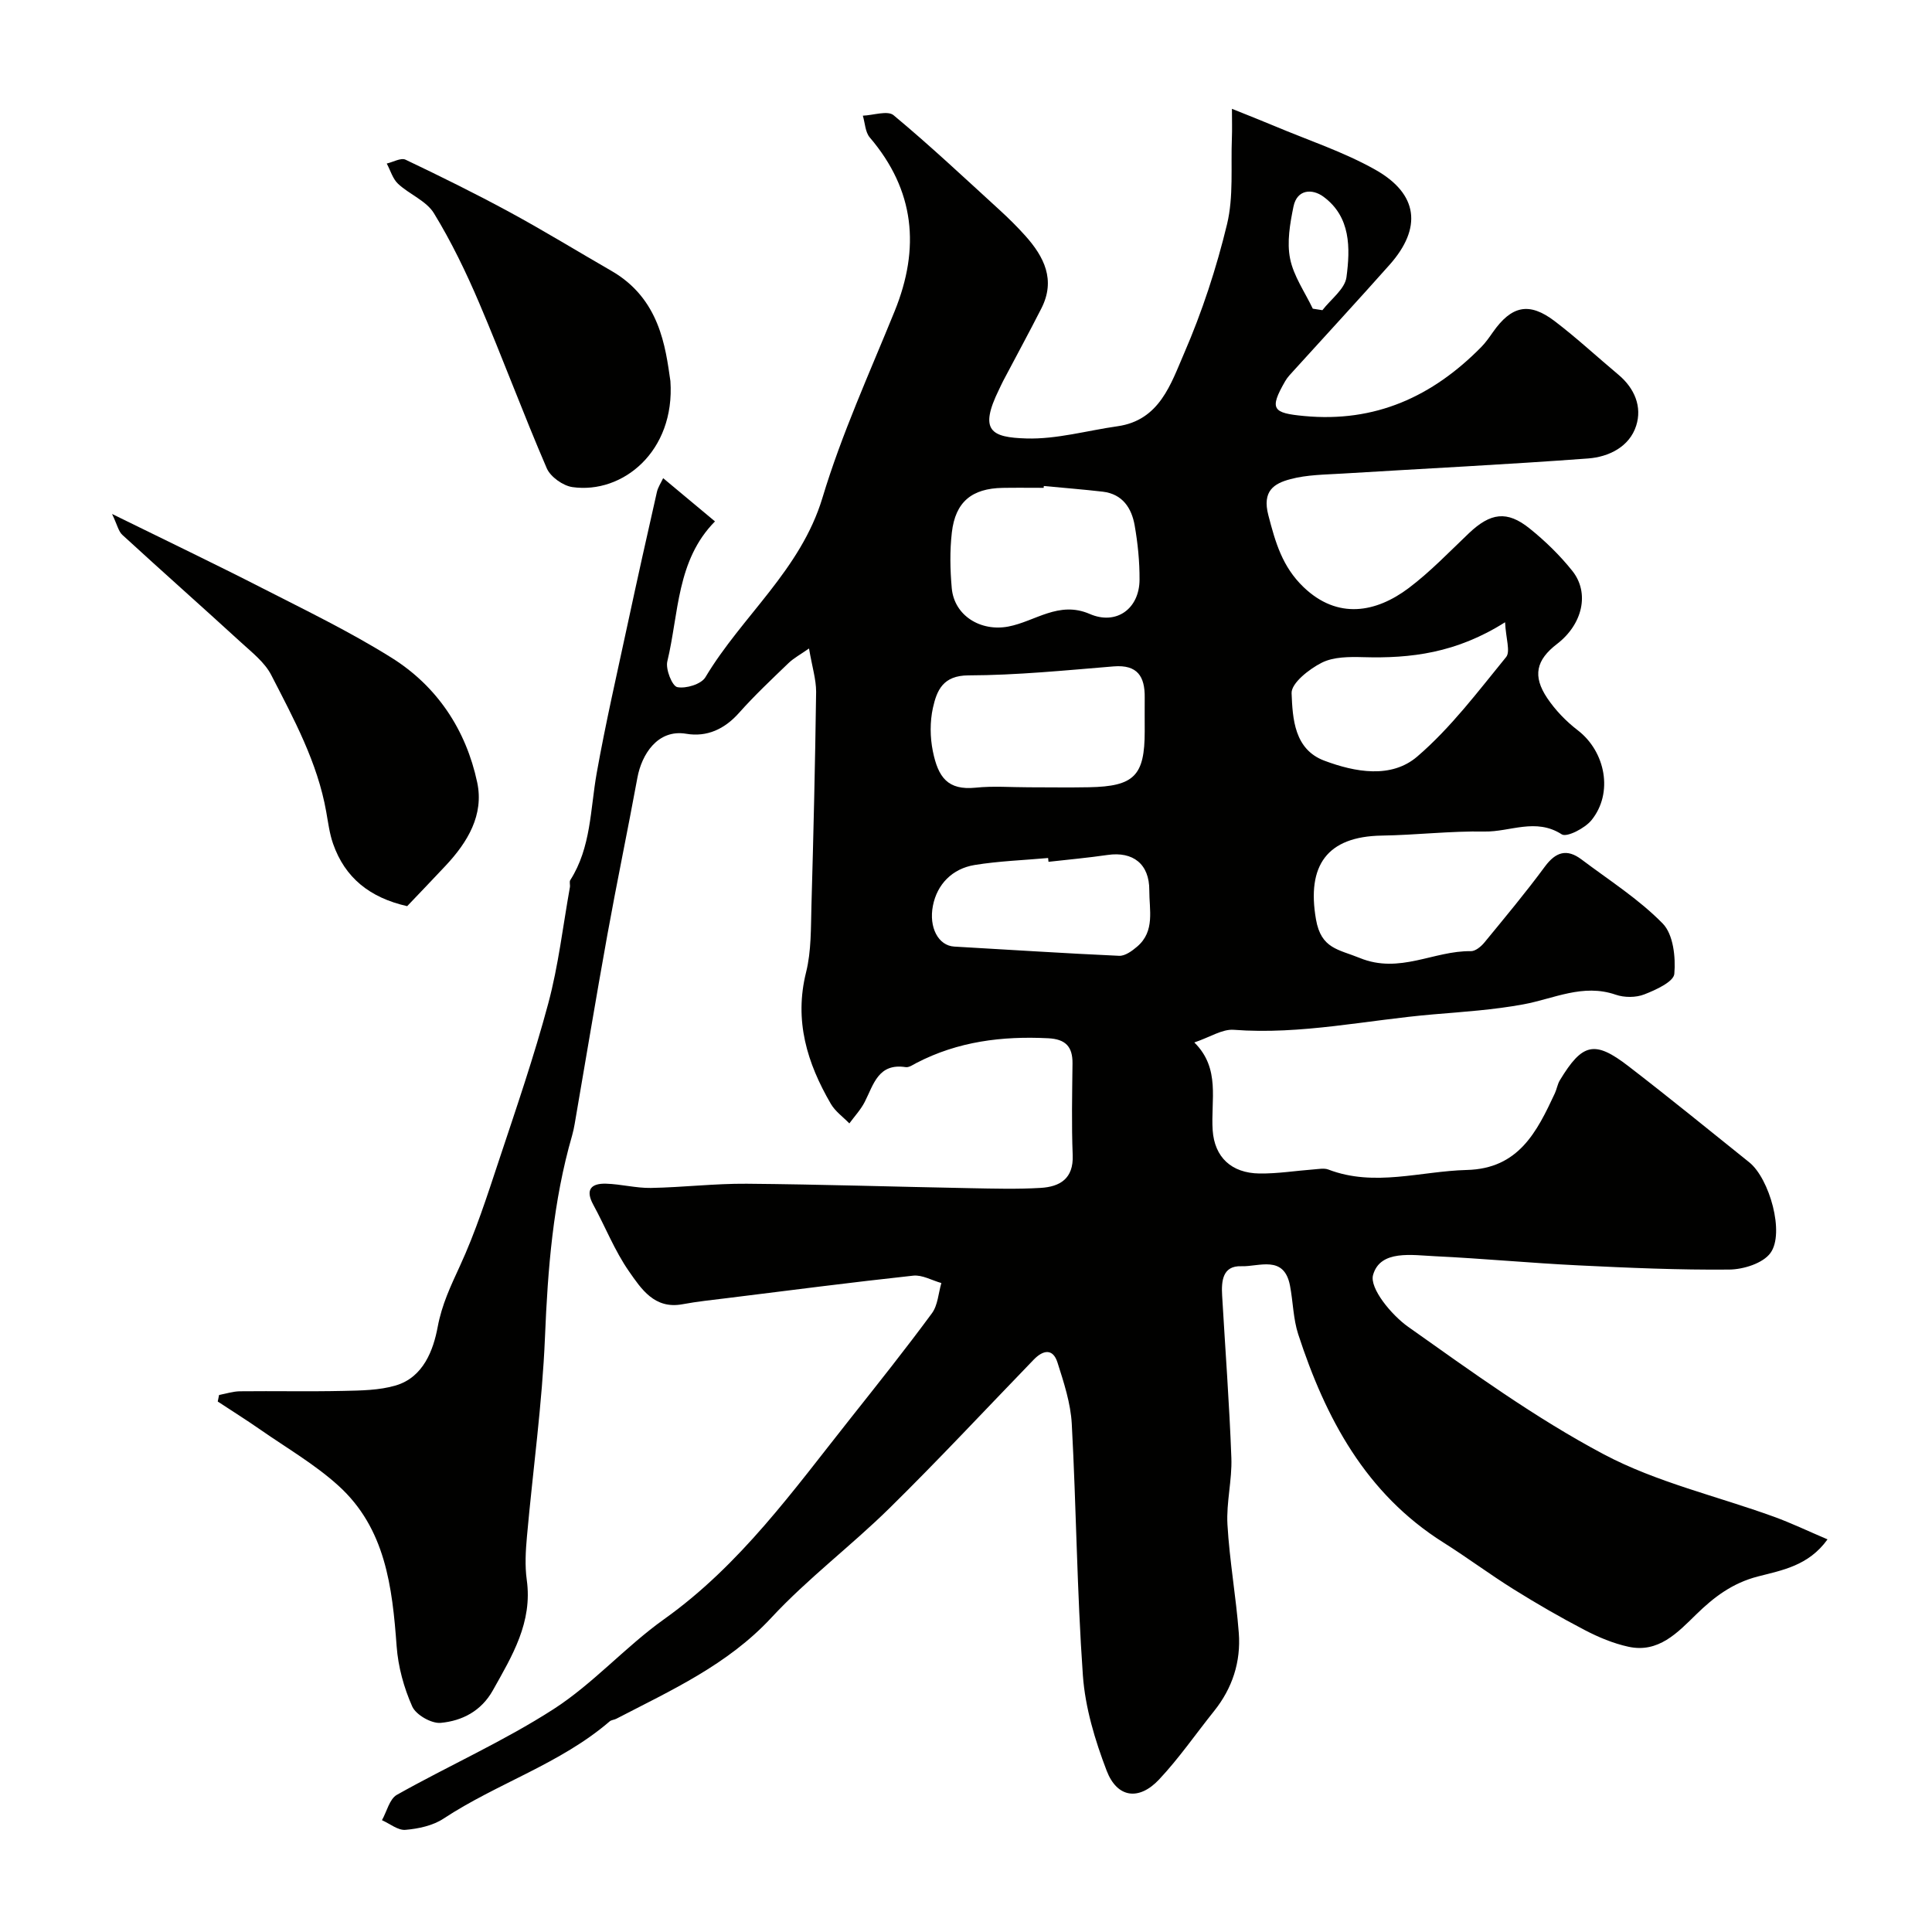 <svg enable-background="new 0 0 400 400" viewBox="0 0 400 400" xmlns="http://www.w3.org/2000/svg"><g fill="#010100"><path d="m167.5 134.26c-1.78 1.25-3.17 1.99-4.26 3.04-3.48 3.35-7.01 6.67-10.22 10.28-3 3.38-6.65 5.06-10.94 4.34-5.97-1.01-9.24 4.35-10.11 9.08-2 10.89-4.27 21.74-6.24 32.64-2.35 13-4.5 26.04-6.75 39.06-.14.8-.31 1.61-.53 2.39-3.95 13.65-5.04 27.63-5.62 41.78-.57 13.77-2.5 27.48-3.73 41.23-.27 2.98-.45 6.05-.04 8.99 1.23 8.79-3.02 15.74-7.02 22.88-2.41 4.3-6.37 6.32-10.79 6.73-1.92.18-5.12-1.65-5.9-3.39-1.73-3.88-2.92-8.23-3.23-12.47-.9-12.29-2.31-24.41-12.05-33.24-4.87-4.42-10.69-7.79-16.13-11.58-2.9-2.02-5.9-3.9-8.86-5.85.09-.45.18-.91.28-1.36 1.44-.26 2.87-.74 4.31-.76 7.17-.08 14.34.08 21.5-.08 3.6-.08 7.35-.12 10.75-1.12 5.75-1.69 7.81-7.36 8.7-12.13.87-4.66 2.69-8.45 4.59-12.59 3.24-7.02 5.63-14.46 8.07-21.82 3.59-10.81 7.3-21.6 10.24-32.59 2.1-7.84 3.03-16 4.47-24.02.09-.49-.15-1.12.08-1.48 4.32-6.78 4.13-14.63 5.47-22.16 1.86-10.42 4.24-20.74 6.46-31.09 1.94-9.04 3.95-18.07 6-27.09.23-1.02.87-1.95 1.3-2.88 3.76 3.13 7.19 6 10.73 8.95-7.98 8.07-7.47 19.05-9.87 28.99-.39 1.62 1.01 5.11 2.06 5.32 1.79.36 4.97-.6 5.83-2.05 7.58-12.68 19.72-22.19 24.23-37.15 3.97-13.19 9.75-25.84 14.95-38.64 5.3-13.06 4.18-25.02-5.15-35.96-.95-1.11-.98-2.99-1.44-4.51 2.16-.08 5.12-1.12 6.36-.1 7.54 6.27 14.7 13 21.95 19.62 1.84 1.68 3.63 3.45 5.3 5.31 3.93 4.38 6.36 9.18 3.35 15.08-2.56 5.04-5.27 10-7.9 15-.3.58-.57 1.17-.85 1.76-4.24 8.61-1.61 9.94 5.67 10.16 6.26.18 12.57-1.64 18.86-2.53 8.72-1.24 11.04-8.79 13.78-15.1 3.73-8.6 6.69-17.64 8.89-26.75 1.37-5.7.76-11.89 1-17.86.07-1.77.01-3.54.01-6.01 3.38 1.36 6.07 2.41 8.73 3.53 7.01 2.96 14.35 5.36 20.94 9.07 8.94 5.03 9.72 12.09 2.97 19.69-6.52 7.34-13.18 14.55-19.77 21.82-.66.73-1.38 1.45-1.86 2.3-3.34 5.8-2.57 6.58 3.93 7.19 14.73 1.4 26.57-4.03 36.65-14.25.91-.92 1.67-2.01 2.42-3.08 3.87-5.52 7.51-6.34 12.81-2.31 4.57 3.48 8.8 7.41 13.21 11.1 3.35 2.81 4.92 6.64 3.66 10.56-1.39 4.36-5.68 6.45-9.94 6.77-16.94 1.26-33.92 2.09-50.88 3.13-3.61.22-7.32.23-10.76 1.15-3.4.9-5.89 2.44-4.57 7.48 1.46 5.62 2.88 10.64 7.28 14.87 7.08 6.79 15.03 5.28 21.78.2 4.47-3.37 8.39-7.48 12.46-11.35 4.46-4.23 7.88-4.75 12.55-1 3.23 2.59 6.27 5.55 8.85 8.78 3.67 4.59 2.12 11.1-3.15 15.14-4.33 3.32-5.11 6.63-2.03 11.22 1.69 2.51 3.91 4.81 6.31 6.65 5.75 4.41 7.43 12.99 2.84 18.63-1.35 1.66-5.1 3.6-6.15 2.92-5.38-3.47-10.7-.49-15.95-.58-7.09-.13-14.2.73-21.3.84-11.34.18-15.57 6.17-13.63 17.35 1.06 6.1 4.66 6.19 9.07 7.99 8.26 3.38 15.34-1.54 22.99-1.41.93.02 2.1-.94 2.78-1.76 4.26-5.19 8.57-10.35 12.55-15.75 2.26-3.06 4.56-3.75 7.57-1.49 5.72 4.31 11.87 8.21 16.83 13.28 2.19 2.24 2.7 6.96 2.4 10.42-.14 1.63-3.84 3.33-6.22 4.25-1.74.68-4.13.68-5.92.06-6.8-2.35-12.81.85-19.16 2.01-6.1 1.12-12.35 1.54-18.55 2.06-13.77 1.16-27.39 4.26-41.37 3.2-2.37-.18-4.87 1.51-8.16 2.62 5.48 5.4 3.38 11.97 3.8 18.17.38 5.6 3.9 8.88 9.68 8.96 3.76.05 7.52-.57 11.29-.85.99-.07 2.11-.3 2.98.03 9.57 3.66 19.11.33 28.67.09 10.74-.27 14.51-7.91 18.23-15.88.4-.87.54-1.88 1.03-2.69 4.67-7.71 7.19-8.32 14.2-2.92 8.44 6.5 16.7 13.23 25.01 19.9 4.19 3.36 7.39 14.68 4.39 18.78-1.56 2.14-5.59 3.4-8.52 3.43-10.43.1-20.87-.36-31.29-.87-9.87-.48-19.73-1.42-29.6-1.89-4.79-.22-11.37-1.39-12.86 3.87-.78 2.74 3.8 8.29 7.26 10.74 13.16 9.31 26.32 18.88 40.51 26.4 10.95 5.81 23.46 8.65 35.24 12.93 3.61 1.31 7.1 2.99 11.08 4.68-3.95 5.51-9.5 6.4-14.45 7.69-5.25 1.37-9.04 4.23-12.75 7.86-3.84 3.75-7.81 8.04-14.02 6.68-3.12-.68-6.19-1.96-9.04-3.45-5.01-2.61-9.91-5.44-14.7-8.43-4.94-3.08-9.62-6.58-14.54-9.68-16.12-10.15-24.42-25.76-30.09-43.14-1.04-3.2-1.06-6.72-1.7-10.06-1.23-6.44-6.42-3.89-10.08-4.02-3.88-.14-4.15 3.06-3.97 6.07.65 11.2 1.5 22.4 1.91 33.61.17 4.58-1.07 9.23-.81 13.79.43 7.51 1.78 14.96 2.35 22.46.45 5.96-1.32 11.43-5.12 16.17-3.79 4.73-7.25 9.76-11.38 14.16-4.17 4.44-8.69 3.84-10.86-1.82-2.41-6.29-4.44-13.04-4.92-19.71-1.23-17.32-1.36-34.73-2.3-52.08-.23-4.29-1.64-8.57-2.96-12.72-.95-2.98-2.99-2.59-4.92-.59-9.93 10.27-19.68 20.73-29.85 30.74-7.94 7.81-16.95 14.58-24.5 22.72-9.06 9.75-20.7 14.99-32.07 20.89-.44.23-1.02.24-1.37.54-10.24 8.81-23.29 12.81-34.41 20.14-2.2 1.45-5.18 2.09-7.87 2.32-1.55.14-3.24-1.28-4.87-2 1.01-1.79 1.56-4.39 3.09-5.25 10.74-6.04 22.09-11.08 32.42-17.73 8.22-5.29 14.9-12.93 22.9-18.63 15.79-11.25 26.81-26.73 38.6-41.59 5.7-7.19 11.42-14.37 16.86-21.76 1.22-1.66 1.33-4.14 1.95-6.25-1.95-.55-3.97-1.73-5.83-1.53-12.86 1.39-25.68 3.06-38.52 4.65-3.09.38-6.19.7-9.25 1.27-5.79 1.08-8.54-3.18-11.08-6.82-2.96-4.25-4.89-9.21-7.39-13.79-1.72-3.15-.4-4.44 2.65-4.35 3.1.09 6.2.93 9.29.88 6.61-.12 13.21-.92 19.81-.87 15.44.13 30.87.63 46.31.92 4.86.09 9.74.23 14.58-.06 3.98-.24 6.81-1.91 6.62-6.76-.25-6.32-.11-12.66-.04-19 .04-3.5-1.45-5.04-5.03-5.22-9.53-.48-18.69.65-27.27 5.11-.71.37-1.55.97-2.23.87-5.68-.88-6.64 3.57-8.48 7.19-.82 1.61-2.11 2.98-3.19 4.46-1.3-1.34-2.93-2.49-3.84-4.06-4.91-8.44-7.62-17.22-5.12-27.23 1.1-4.41.98-9.17 1.11-13.77.42-14.77.77-29.53.97-44.3 0-2.59-.83-5.17-1.47-8.97zm45.49 28.74c4.16 0 8.33.07 12.49-.01 9.36-.18 11.52-2.39 11.52-11.59 0-2.33-.02-4.66 0-6.99.05-4.34-1.49-6.84-6.43-6.44-10.01.82-20.04 1.83-30.07 1.86-5.28.02-6.54 3.11-7.35 6.73-.63 2.86-.6 6.06-.02 8.94 1.1 5.45 3.09 8.16 8.87 7.58 3.63-.38 7.33-.08 10.99-.08zm3.12-62.38c-.01.13-.02.25-.03.38-2.83 0-5.66-.04-8.49.01-6.37.11-9.79 2.89-10.52 9.23-.44 3.8-.36 7.72-.02 11.53.52 5.73 6.01 9.03 11.71 7.95 5.55-1.05 10.43-5.39 16.85-2.61 5.53 2.4 10.29-1.09 10.32-7.09.02-3.75-.36-7.54-1.01-11.24-.63-3.59-2.51-6.49-6.58-6.98-4.07-.47-8.15-.79-12.23-1.18zm.97 77.81c-.03-.26-.05-.53-.08-.79-5.08.46-10.21.63-15.23 1.45-4.61.76-7.75 3.98-8.62 8.43-.88 4.49 1.12 8.27 4.42 8.46 11.38.64 22.75 1.4 34.13 1.91 1.23.06 2.69-1.01 3.74-1.91 3.74-3.19 2.49-7.63 2.51-11.65.03-5.43-3.35-8.09-8.64-7.32-4.06.59-8.15.96-12.23 1.42zm94.53-49.6c-10.1 6.39-19.54 7.51-29.34 7.23-2.9-.08-6.17-.09-8.62 1.15-2.6 1.31-6.32 4.23-6.24 6.31.21 5.26.55 11.64 6.78 13.97 6.39 2.4 13.86 3.75 19.23-.85 6.94-5.95 12.58-13.47 18.41-20.61.92-1.15-.06-3.85-.22-7.2zm-39.81-64.92c.66.1 1.32.2 1.99.31 1.74-2.26 4.65-4.37 4.98-6.82.8-6.02.92-12.5-4.77-16.68-2.28-1.68-5.46-1.58-6.2 2.05-.72 3.52-1.39 7.36-.7 10.78.72 3.61 3.06 6.92 4.7 10.36z"/><path d="m23.2 106.41c11.42 5.62 21.32 10.35 31.07 15.34 9.02 4.61 18.18 9.04 26.75 14.4 9.47 5.91 15.46 14.94 17.78 25.84 1.43 6.72-1.98 12.37-6.51 17.21-2.72 2.91-5.49 5.78-7.99 8.41-7.77-1.76-12.88-5.89-15.34-12.92-.74-2.11-1.02-4.4-1.42-6.63-1.81-10.23-6.73-19.24-11.38-28.3-1.35-2.63-3.99-4.68-6.26-6.76-8.15-7.46-16.42-14.78-24.56-22.25-.81-.73-1.05-2.06-2.14-4.34z"/><path d="m138.8 78.9c1 14.58-9.92 23.42-20.28 21.95-1.96-.28-4.55-2.12-5.32-3.9-4.88-11.31-9.15-22.87-13.98-34.2-2.72-6.38-5.77-12.7-9.38-18.6-1.57-2.57-5.07-3.9-7.42-6.09-1.12-1.04-1.58-2.78-2.35-4.2 1.31-.3 2.94-1.25 3.89-.8 7.29 3.47 14.53 7.05 21.63 10.9 7.09 3.85 13.98 8.08 20.98 12.11 10.02 5.76 11.21 15.75 12.23 22.83z"/></g></svg>